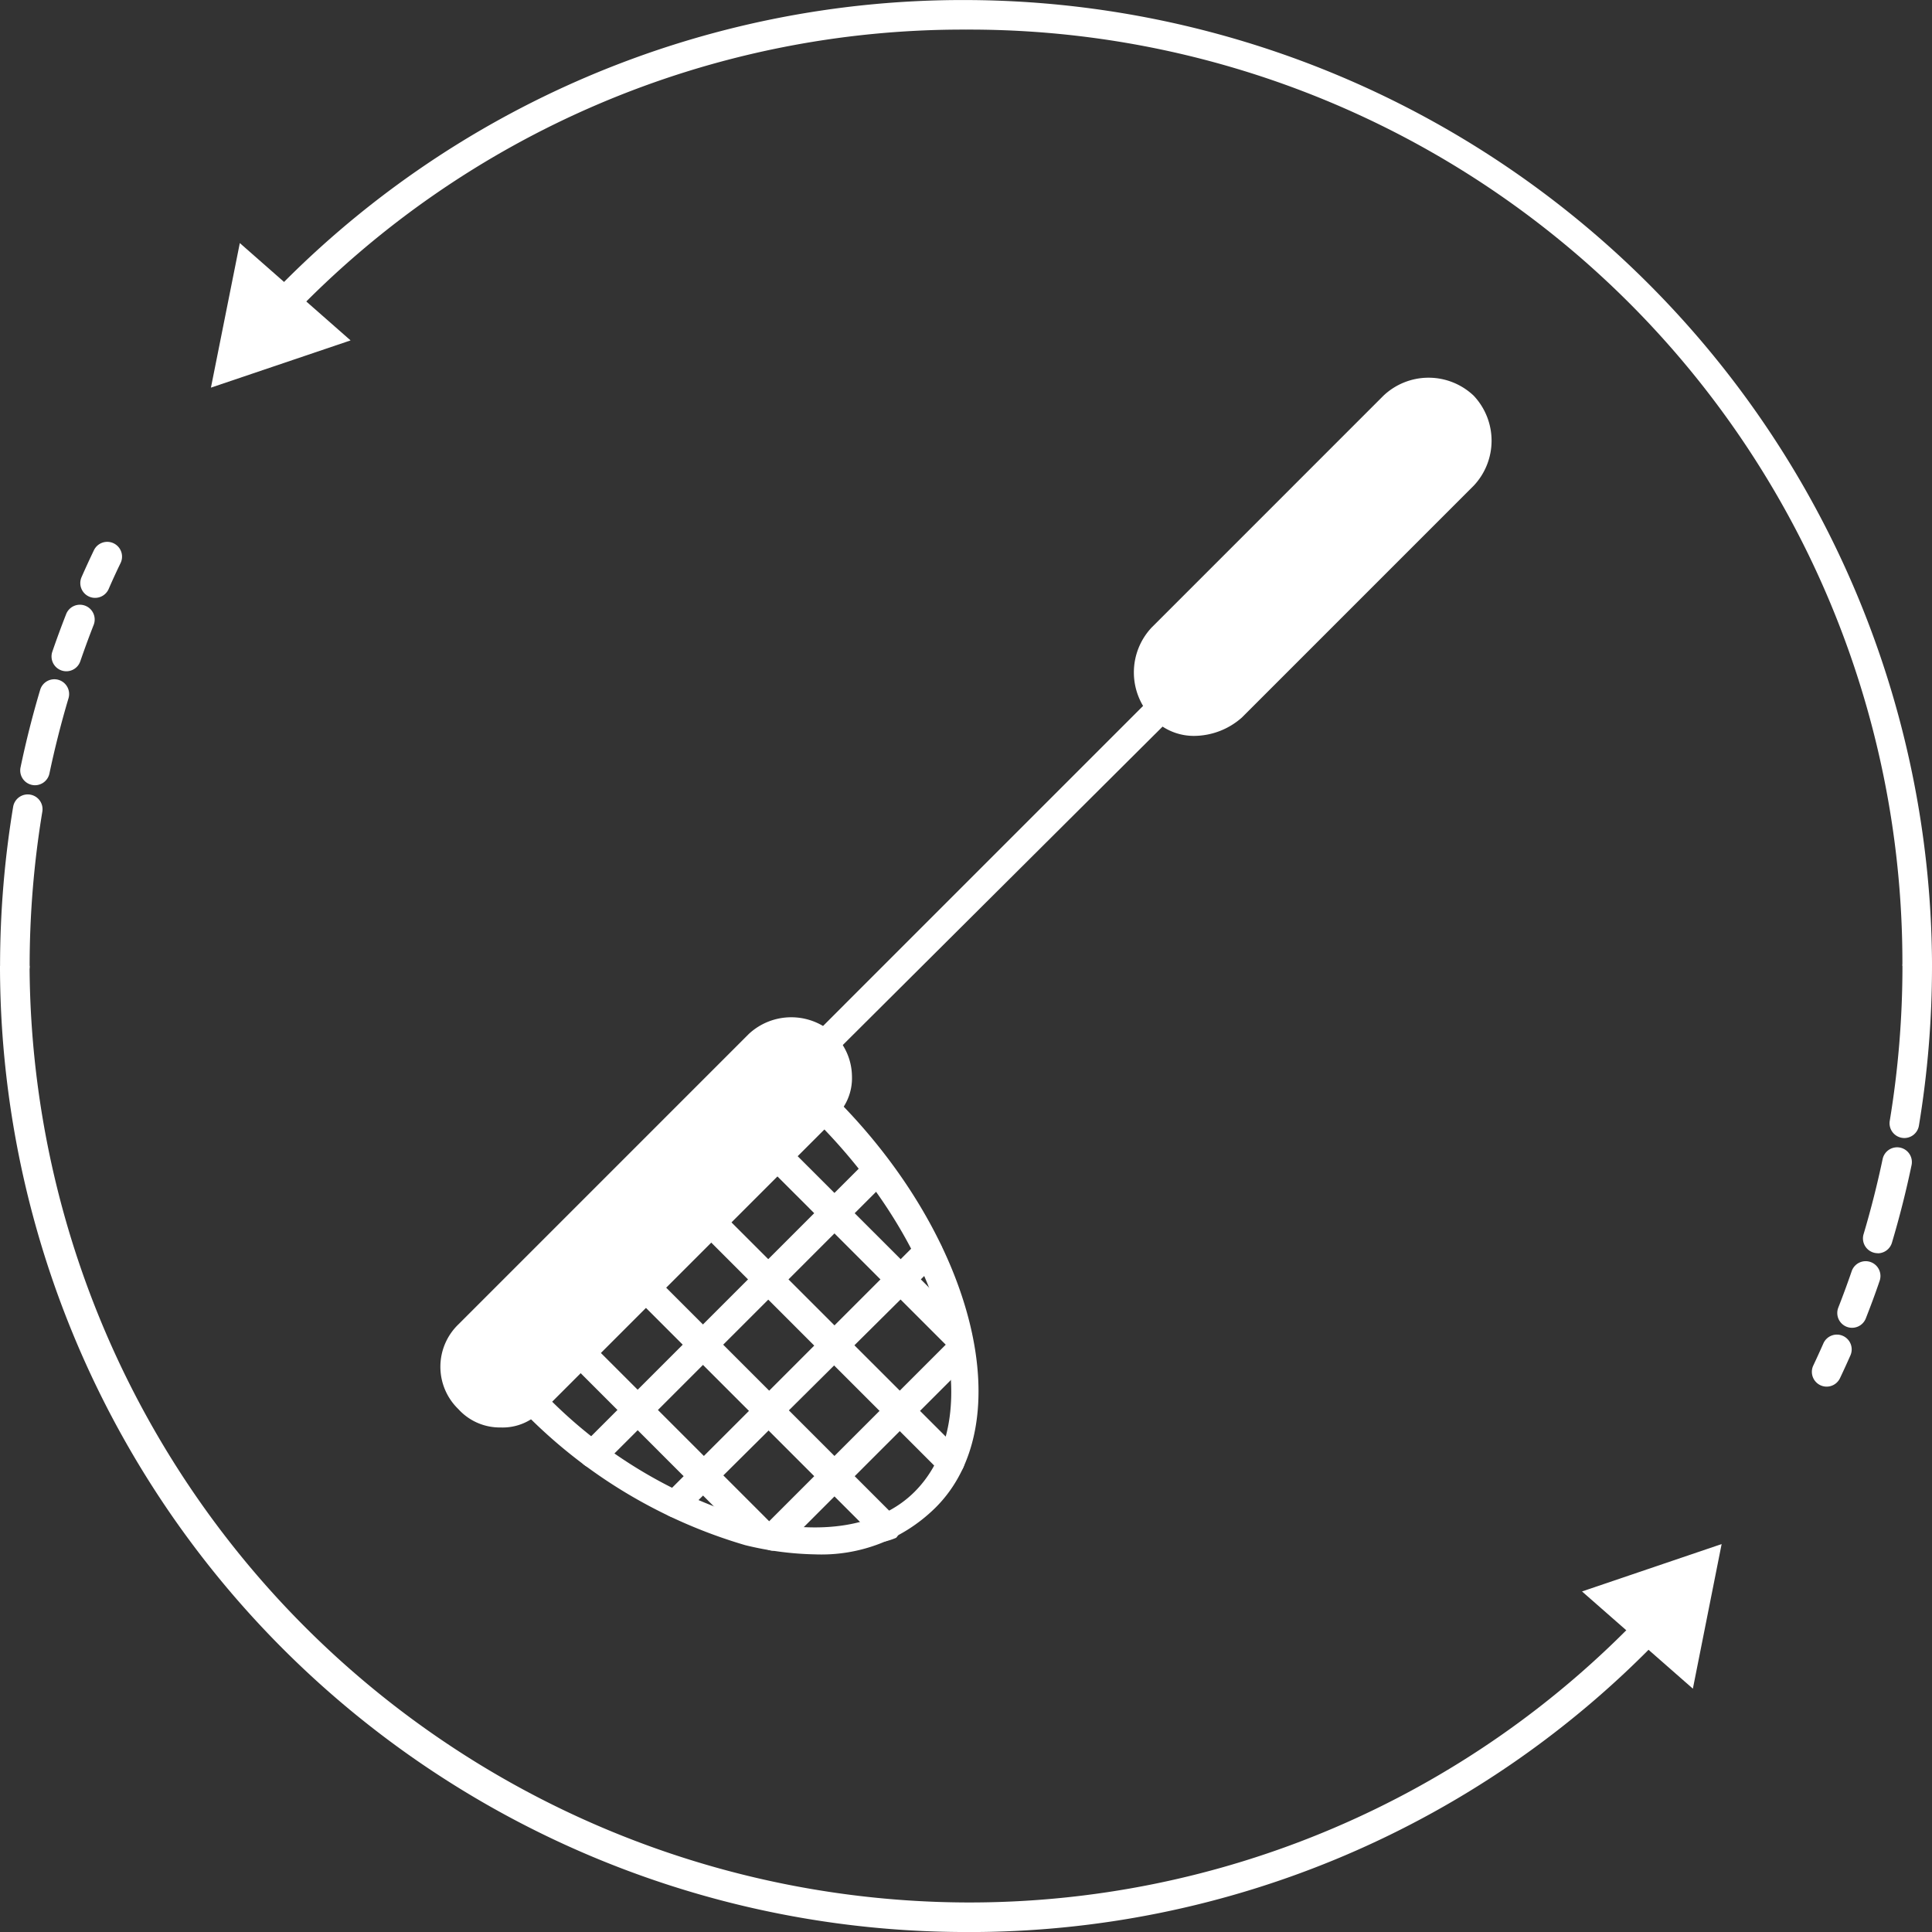 <?xml version="1.0" encoding="UTF-8"?>
<svg xmlns="http://www.w3.org/2000/svg" width="92.557" height="92.557" viewBox="0 0 92.557 92.557">
  <rect x="0" y="0" width="92.557" height="92.557" fill="#333333" stroke="none"/>
  <g id="_l_entretien_de_votre_piscine" data-name=" l'entretien de votre piscine" transform="translate(5238 -7443)">
    <g id="Savoir-faire_et_expérience" data-name="Savoir-faire et expérience" transform="translate(-11695 -3789)">
      <g id="intégrité" transform="translate(6866 6696)">
        <g id="g10" transform="translate(-485.957 5312.306)">
          <g id="g12" transform="translate(76.957 -776.306)">
            <path id="path20" d="M81.512-577.476a.7.7,0,0,1-.285-.06.708.708,0,0,1-.363-.933q.286-.65.592-1.288a.708.708,0,0,1,.945-.333.708.708,0,0,1,.333.945q-.3.619-.573,1.248A.71.71,0,0,1,81.512-577.476Zm-1.377,3.517a.721.721,0,0,1-.231-.039.709.709,0,0,1-.44-.9c.208-.605.431-1.211.662-1.8a.708.708,0,0,1,.918-.4.708.708,0,0,1,.4.918c-.224.572-.44,1.159-.641,1.745A.709.709,0,0,1,80.136-573.959Zm-1.5,5.46a.713.713,0,0,1-.146-.016.708.708,0,0,1-.548-.838c.26-1.245.577-2.5.941-3.718a.709.709,0,0,1,.881-.476.708.708,0,0,1,.476.881c-.353,1.185-.66,2.4-.913,3.6A.708.708,0,0,1,78.632-568.5Zm-.967,9.378a.708.708,0,0,1-.708-.708,46.777,46.777,0,0,1,.627-7.638.709.709,0,0,1,.815-.583.708.708,0,0,1,.583.815,45.366,45.366,0,0,0-.608,7.406.708.708,0,0,1-.708.708" transform="translate(-76.957 606.118)" fill="#fff"></path>
            <path id="path22" d="M123.235-380.377a46.3,46.3,0,0,1-46.278-46.288h1.417a45.057,45.057,0,0,0,44.861,44.872A44.48,44.48,0,0,0,155.616-395.6l1.023.978a45.886,45.886,0,0,1-33.4,14.246" transform="translate(-76.957 472.935)" fill="#fff"></path>
            <path id="path24" d="M649.677-215.051l6.689-2.27-1.378,6.928Z" transform="translate(-573.887 291.293)" fill="#fff"></path>
            <path id="path26" d="M737.315-422.928a.735.735,0,0,1-.117-.01.708.708,0,0,1-.582-.814,45.386,45.386,0,0,0,.608-7.406.708.708,0,0,1,.708-.708.708.708,0,0,1,.708.708,46.725,46.725,0,0,1-.627,7.638A.709.709,0,0,1,737.315-422.928Zm-1.276,5.518a.7.7,0,0,1-.2-.03.708.708,0,0,1-.477-.881c.353-1.185.66-2.4.913-3.6a.71.71,0,0,1,.838-.548.708.708,0,0,1,.548.838c-.26,1.245-.577,2.5-.941,3.719a.709.709,0,0,1-.678.506Zm-1.23,3.573a.707.707,0,0,1-.258-.049.709.709,0,0,1-.4-.918c.228-.582.444-1.169.642-1.746a.708.708,0,0,1,.9-.439.709.709,0,0,1,.439.9c-.2.594-.427,1.2-.662,1.8A.709.709,0,0,1,734.809-413.837Zm-1.217,2.819a.7.7,0,0,1-.3-.068.708.708,0,0,1-.339-.943q.248-.527.483-1.059a.707.707,0,0,1,.934-.362.708.708,0,0,1,.362.934q-.242.549-.5,1.092a.709.709,0,0,1-.641.406" transform="translate(-646.083 477.448)" fill="#fff"></path>
            <path id="path28" d="M254.127-730.037H252.71a44.7,44.7,0,0,0-44.862-44.851A44.492,44.492,0,0,0,175.5-761.1l-1.022-.979a45.9,45.9,0,0,1,33.373-14.225,46.394,46.394,0,0,1,46.278,46.269" transform="translate(-161.571 776.306)" fill="#fff"></path>
            <path id="path30" d="M160-683.642l-6.69,2.263,1.384-6.926Z" transform="translate(-143.205 699.95)" fill="#fff"></path>
          </g>
        </g>
      </g>
    </g>
    <g id="Search_results_for_Pool_tools_-_Flaticon-12" data-name="Search results for Pool tools - Flaticon-12" transform="translate(-5222.327 7459.066)">
      <path id="Tracé_37127" data-name="Tracé 37127" d="M24.314,37.975a.673.673,0,0,1-.441-.176.692.692,0,0,1,0-.969L44.229,16.473a.685.685,0,0,1,.969.969L24.843,37.71a.762.762,0,0,1-.529.264Z" transform="translate(-2.168 -1.693)" fill="#fff"></path>
      <path id="Tracé_37128" data-name="Tracé 37128" d="M55.605,3.412l-11.1,11.1a2.368,2.368,0,0,0,3.349,3.349l11.1-11.015a2.291,2.291,0,0,0,0-3.349,2.369,2.369,0,0,0-3.349-.088Z" transform="translate(-4.556 -0.088)" fill="#fff"></path>
      <path id="Tracé_37129" data-name="Tracé 37129" d="M44.512,18a2.341,2.341,0,0,0,3.349,0l11.1-11.015A2.41,2.41,0,0,0,59.228,3.9l-.264.264L47.949,15.179a2.341,2.341,0,0,1-3.349,0l-.264-.264A2.394,2.394,0,0,0,44.512,18Z" transform="translate(-4.565 -0.223)" fill="#fff"></path>
      <path id="Tracé_37130" data-name="Tracé 37130" d="M46.1,19.187a2.733,2.733,0,0,1-2.115-.881,3.142,3.142,0,0,1,0-4.318l11.1-11.1a3.142,3.142,0,0,1,4.318,0,3.142,3.142,0,0,1,0,4.318l-11.1,11.1A3.477,3.477,0,0,1,46.1,19.187ZM57.2,3.325a1.74,1.74,0,0,0-1.234.529L44.954,14.869a1.7,1.7,0,0,0,0,2.467,1.875,1.875,0,0,0,2.467,0l11.015-11.1a1.7,1.7,0,0,0,0-2.467A2.106,2.106,0,0,0,57.2,3.325Z" transform="translate(-4.478)" fill="#fff"></path>
      <path id="Tracé_37131" data-name="Tracé 37131" d="M20.734,38.211,6.811,52.134a2.243,2.243,0,0,0,3.172,3.172L23.906,41.383a2.243,2.243,0,0,0-3.172-3.172Z" transform="translate(-0.086 -4.22)" fill="#fff"></path>
      <path id="Tracé_37132" data-name="Tracé 37132" d="M6.817,55.319a2.124,2.124,0,0,0,1.586.617,2.262,2.262,0,0,0,1.586-.617L23.912,41.4a2.282,2.282,0,0,0,.176-3c0,.088-.088.088-.176.176L9.989,52.5a2.124,2.124,0,0,1-1.586.617A2.262,2.262,0,0,1,6.817,52.5l-.176-.176a2.39,2.39,0,0,0,.176,3Z" transform="translate(-0.092 -4.321)" fill="#fff"></path>
      <path id="Tracé_37133" data-name="Tracé 37133" d="M8.311,56.451a2.677,2.677,0,0,1-2.027-.881,2.82,2.82,0,0,1,0-4.054L20.207,37.593a2.986,2.986,0,0,1,4.054,0,2.869,2.869,0,0,1,.881,2.027,2.552,2.552,0,0,1-.881,2.027L10.338,55.57A2.552,2.552,0,0,1,8.311,56.451ZM22.234,38.122a1.856,1.856,0,0,0-1.146.441L7.254,52.486a1.558,1.558,0,1,0,2.2,2.2L23.38,40.765a1.675,1.675,0,0,0,.441-1.146,1.856,1.856,0,0,0-.441-1.146A2.871,2.871,0,0,0,22.234,38.122Z" transform="translate(0 -4.131)" fill="#fff"></path>
      <path id="Tracé_37134" data-name="Tracé 37134" d="M23.885,63.027a15.209,15.209,0,0,1-3.349-.441A24.447,24.447,0,0,1,9.873,56.154a.692.692,0,0,1,0-.969L23.885,41.173a.692.692,0,0,1,.969,0c6.7,6.7,8.9,15.6,4.759,19.651A7.771,7.771,0,0,1,23.885,63.027Zm-12.6-7.314a22.653,22.653,0,0,0,9.605,5.64c3.26.793,6.08.352,7.755-1.322,3.525-3.525,1.586-11.191-4.318-17.36Z" transform="translate(-0.505 -4.627)" fill="#fff"></path>
      <path id="Tracé_37135" data-name="Tracé 37135" d="M30.979,53.555a.673.673,0,0,1-.441-.176L21.9,44.743a.685.685,0,0,1,.969-.969l8.636,8.636a.692.692,0,0,1,0,.969,1.253,1.253,0,0,1-.529.176Zm-.352,5.992a.673.673,0,0,1-.441-.176L18.73,47.915a.685.685,0,1,1,.969-.969L31.155,58.4a.692.692,0,0,1,0,.969A1.253,1.253,0,0,1,30.626,59.547Zm-3.084,3.172a.673.673,0,0,1-.441-.176L15.646,51.087a.685.685,0,1,1,.969-.969L28.071,61.574a.692.692,0,0,1,0,.969A3.465,3.465,0,0,1,27.542,62.719Zm-5.992.264a.673.673,0,0,1-.441-.176l-8.636-8.636a.685.685,0,1,1,.969-.969l8.636,8.636a.692.692,0,0,1,0,.969A.745.745,0,0,1,21.55,62.984Z" transform="translate(-0.814 -4.936)" fill="#fff"></path>
      <path id="Tracé_37136" data-name="Tracé 37136" d="M13.614,59.289a.673.673,0,0,1-.441-.176.692.692,0,0,1,0-.969L26.744,44.573a.685.685,0,0,1,.969.969L14.143,59.113A1.252,1.252,0,0,1,13.614,59.289Zm3.965,2.379a.673.673,0,0,1-.441-.176.692.692,0,0,1,0-.969L29.211,48.451a.685.685,0,1,1,.969.969L18.02,61.492A.673.673,0,0,1,17.579,61.669Zm4.67,1.586a.673.673,0,0,1-.441-.176.692.692,0,0,1,0-.969l8.9-8.9a.685.685,0,0,1,.969.969l-8.9,8.9a1.252,1.252,0,0,1-.529.176Z" transform="translate(-0.897 -5.031)" fill="#fff"></path>
    </g>
  </g>
</svg>

